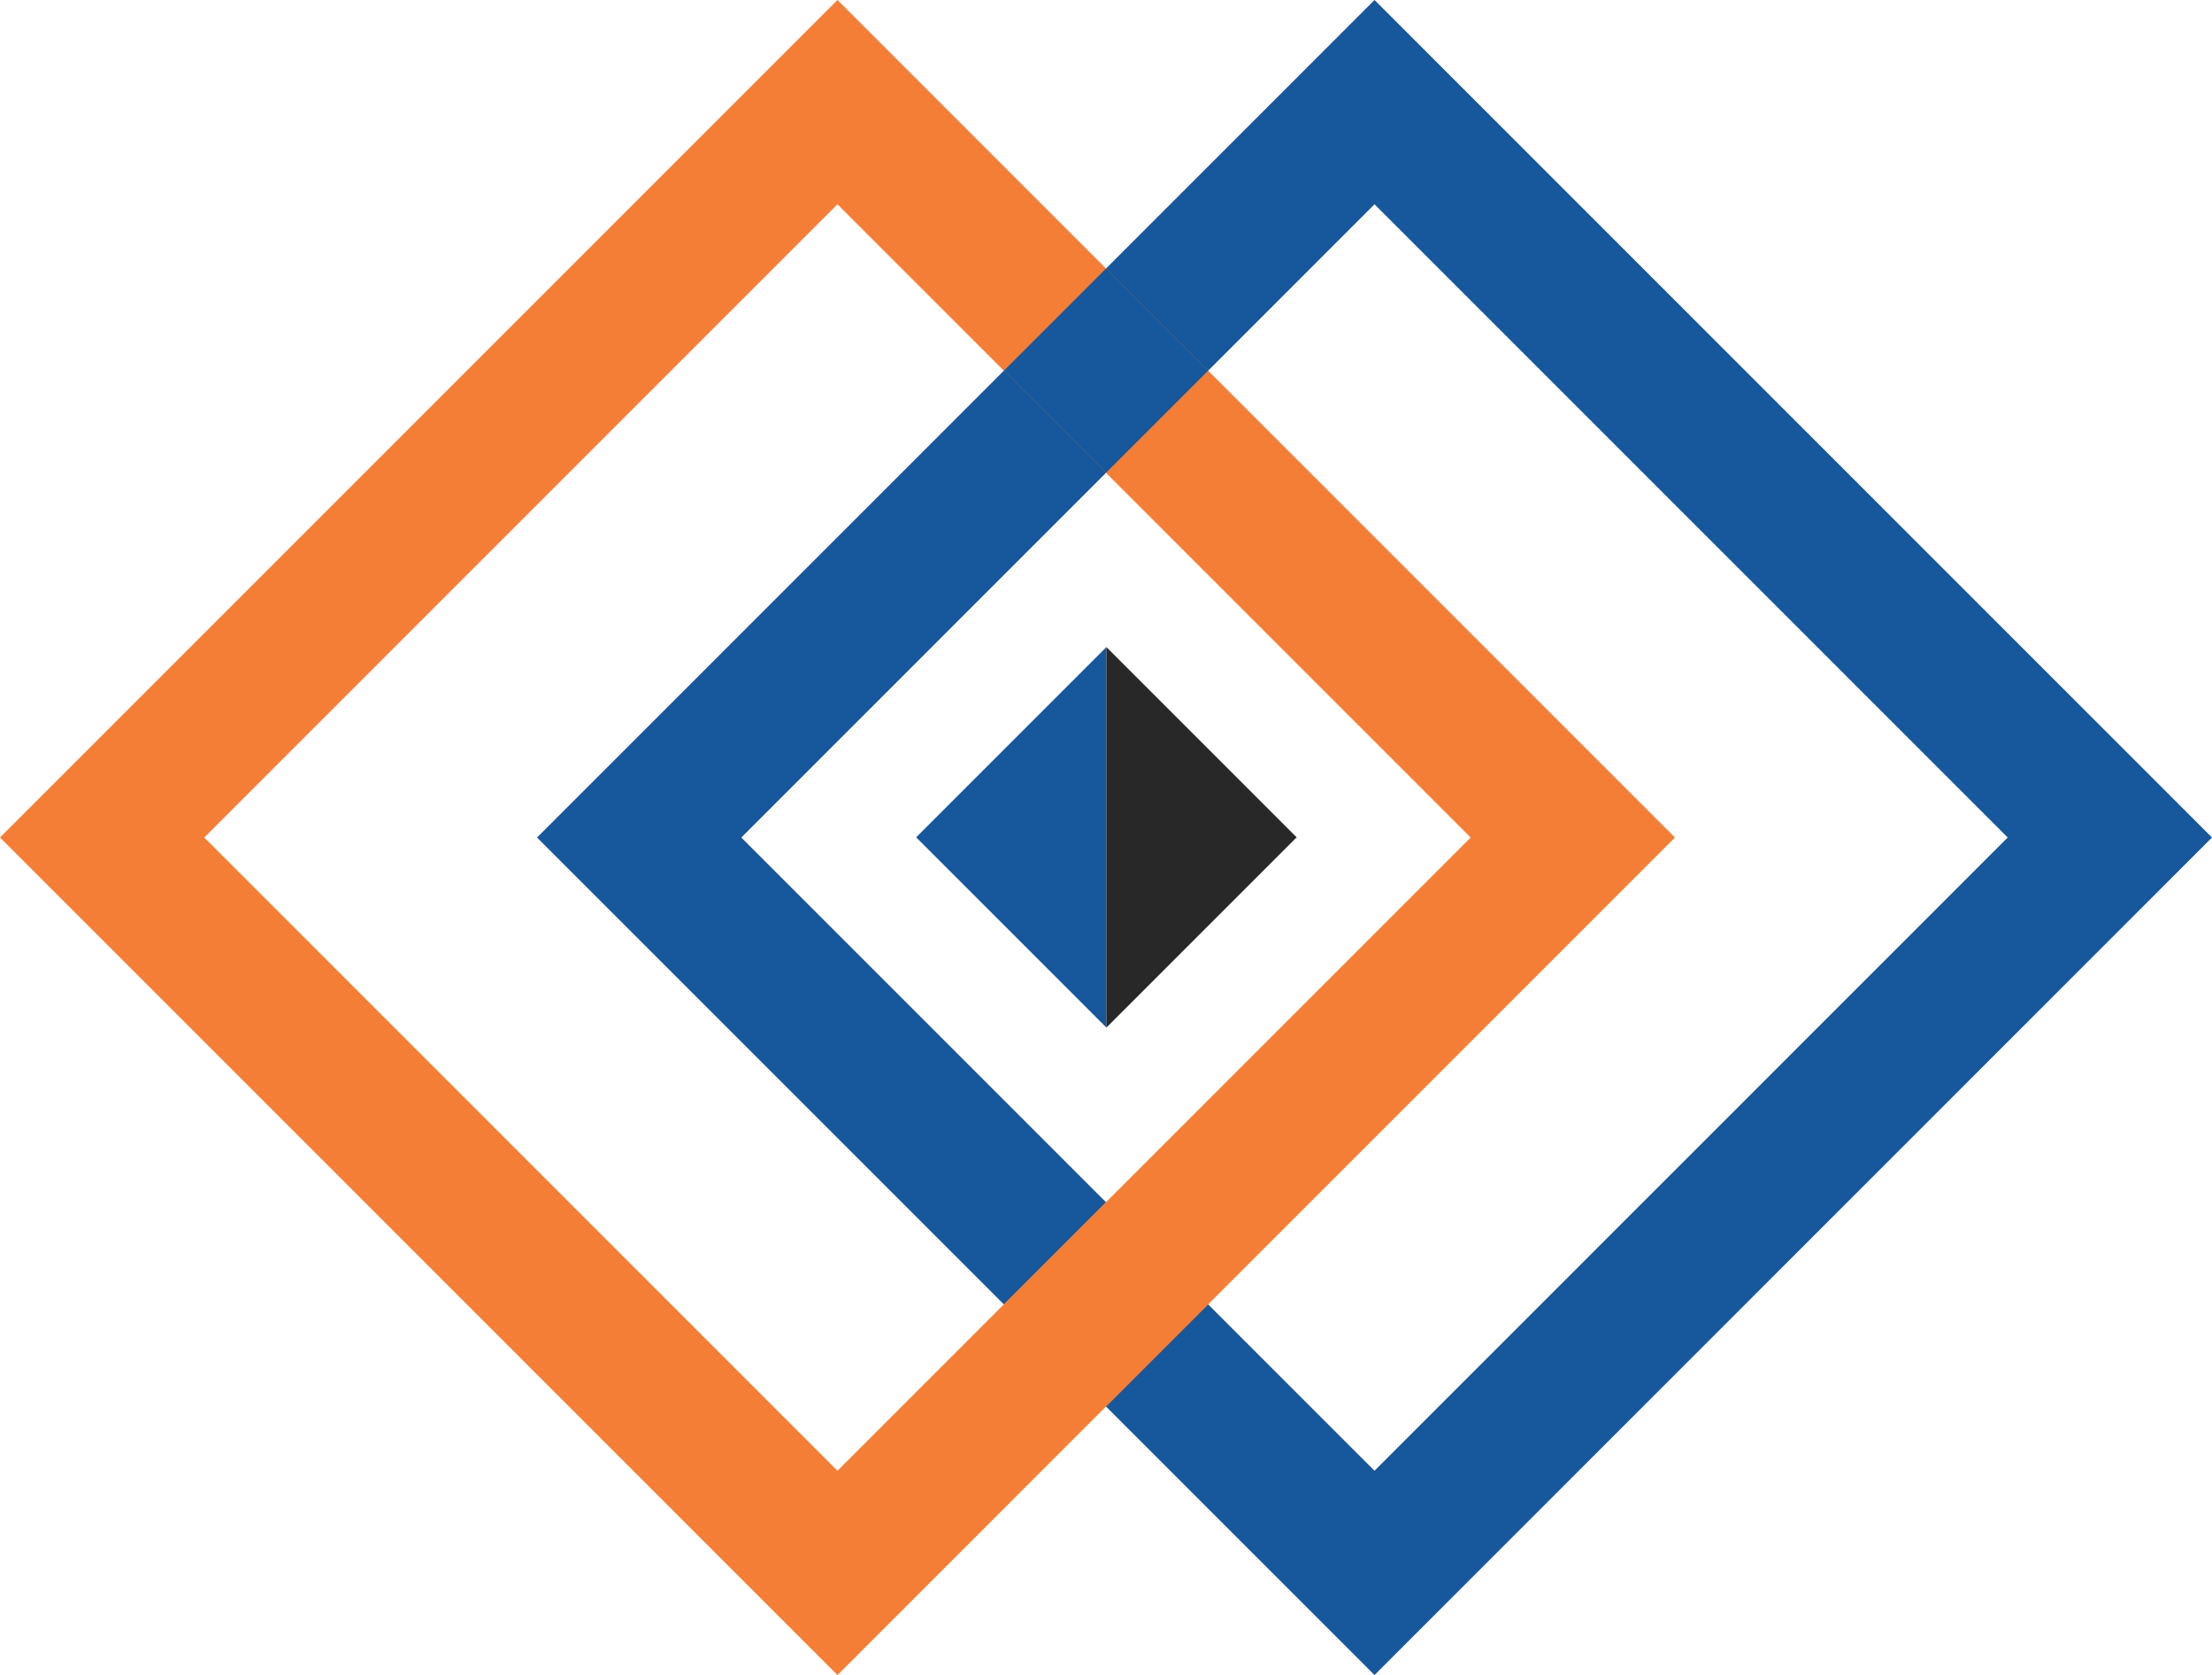 <?xml version="1.0" encoding="UTF-8" standalone="no"?>
<svg
   width="765.737"
   height="579.828"
   viewBox="0 0 765.737 579.828"
   version="1.1"
   id="svg3"
   sodipodi:docname="kelora-logo.svg"
   inkscape:version="1.4.2 (ebf0e940, 2025-05-08)"
   xmlns:inkscape="http://www.inkscape.org/namespaces/inkscape"
   xmlns:sodipodi="http://sodipodi.sourceforge.net/DTD/sodipodi-0.dtd"
   xmlns="http://www.w3.org/2000/svg"
   xmlns:svg="http://www.w3.org/2000/svg">
  <defs
     id="defs3" />
  <sodipodi:namedview
     id="namedview3"
     pagecolor="#ffffff"
     bordercolor="#666666"
     borderopacity="1.0"
     inkscape:showpageshadow="2"
     inkscape:pageopacity="0.0"
     inkscape:pagecheckerboard="0"
     inkscape:deskcolor="#d1d1d1"
     inkscape:zoom="0.55726091"
     inkscape:cx="418.11653"
     inkscape:cy="293.39937"
     inkscape:window-width="1464"
     inkscape:window-height="956"
     inkscape:window-x="0"
     inkscape:window-y="25"
     inkscape:window-maximized="0"
     inkscape:current-layer="svg3" />
  <!-- Colors (exact):
       Orange: rgb(244,126,54)  #F47E36
       Blue:   rgb(23,87,155)   #17579B
       Dark:   rgb(40,40,40)    #282828
       Background: transparent -->
  <!-- BLUE outer diamond (hollow), rotated around a LOWER center to create offset -->
  <path
     style="baseline-shift:baseline;display:inline;overflow:visible;vector-effect:none;fill:#17579b;enable-background:accumulate;stop-color:#000000;stop-opacity:1;opacity:1"
     d="M 336.457,-336.457 V 73.543 h 410 V -336.457 Z m 50,50 h 310 V 23.543 h -310 z"
     id="rect1"
     transform="rotate(45)" />
  <!-- ORANGE outer diamond (hollow), rotated around an UPPER center to create offset -->
  <path
     style="baseline-shift:baseline;display:inline;overflow:visible;vector-effect:none;fill:#f47e36;enable-background:accumulate;stop-color:#000000;stop-opacity:1;opacity:1"
     d="m 205,-205 v 410 h 410 v -410 z m 50,50 H 565 V 155 H 255 Z"
     id="rect2"
     transform="rotate(45)" />
  <!-- Central diamond made of two triangles, centered and visible in the overlap -->
  <!-- Left triangle (blue) -->
  <!-- Right triangle (dark) -->
  <g
     id="g3"
     transform="matrix(1.176,0,0,1.176,81.955,-11.205)">
    <polygon
       points="256,200 256,312 200,256 "
       fill="#17579b"
       id="polygon2" />
    <polygon
       points="256,200 312,256 256,312 "
       fill="#282828"
       id="polygon3" />
  </g>
  <path
     style="baseline-shift:baseline;display:inline;overflow:visible;vector-effect:none;fill:#f47e36;enable-background:accumulate;stop-color:#000000;stop-opacity:1;opacity:1;fill-opacity:1"
     d="M 565,23.544 V 73.545 H 615.001 V 23.544 Z"
     transform="rotate(45)"
     id="path2" />
  <path
     style="baseline-shift:baseline;display:inline;overflow:visible;vector-effect:none;fill:#17579b;enable-background:accumulate;stop-color:#000000;stop-opacity:1;opacity:1"
     d="m 336.456,-205 v 50 h 50 v -50 z"
     transform="rotate(45)"
     id="path1" />
</svg>
